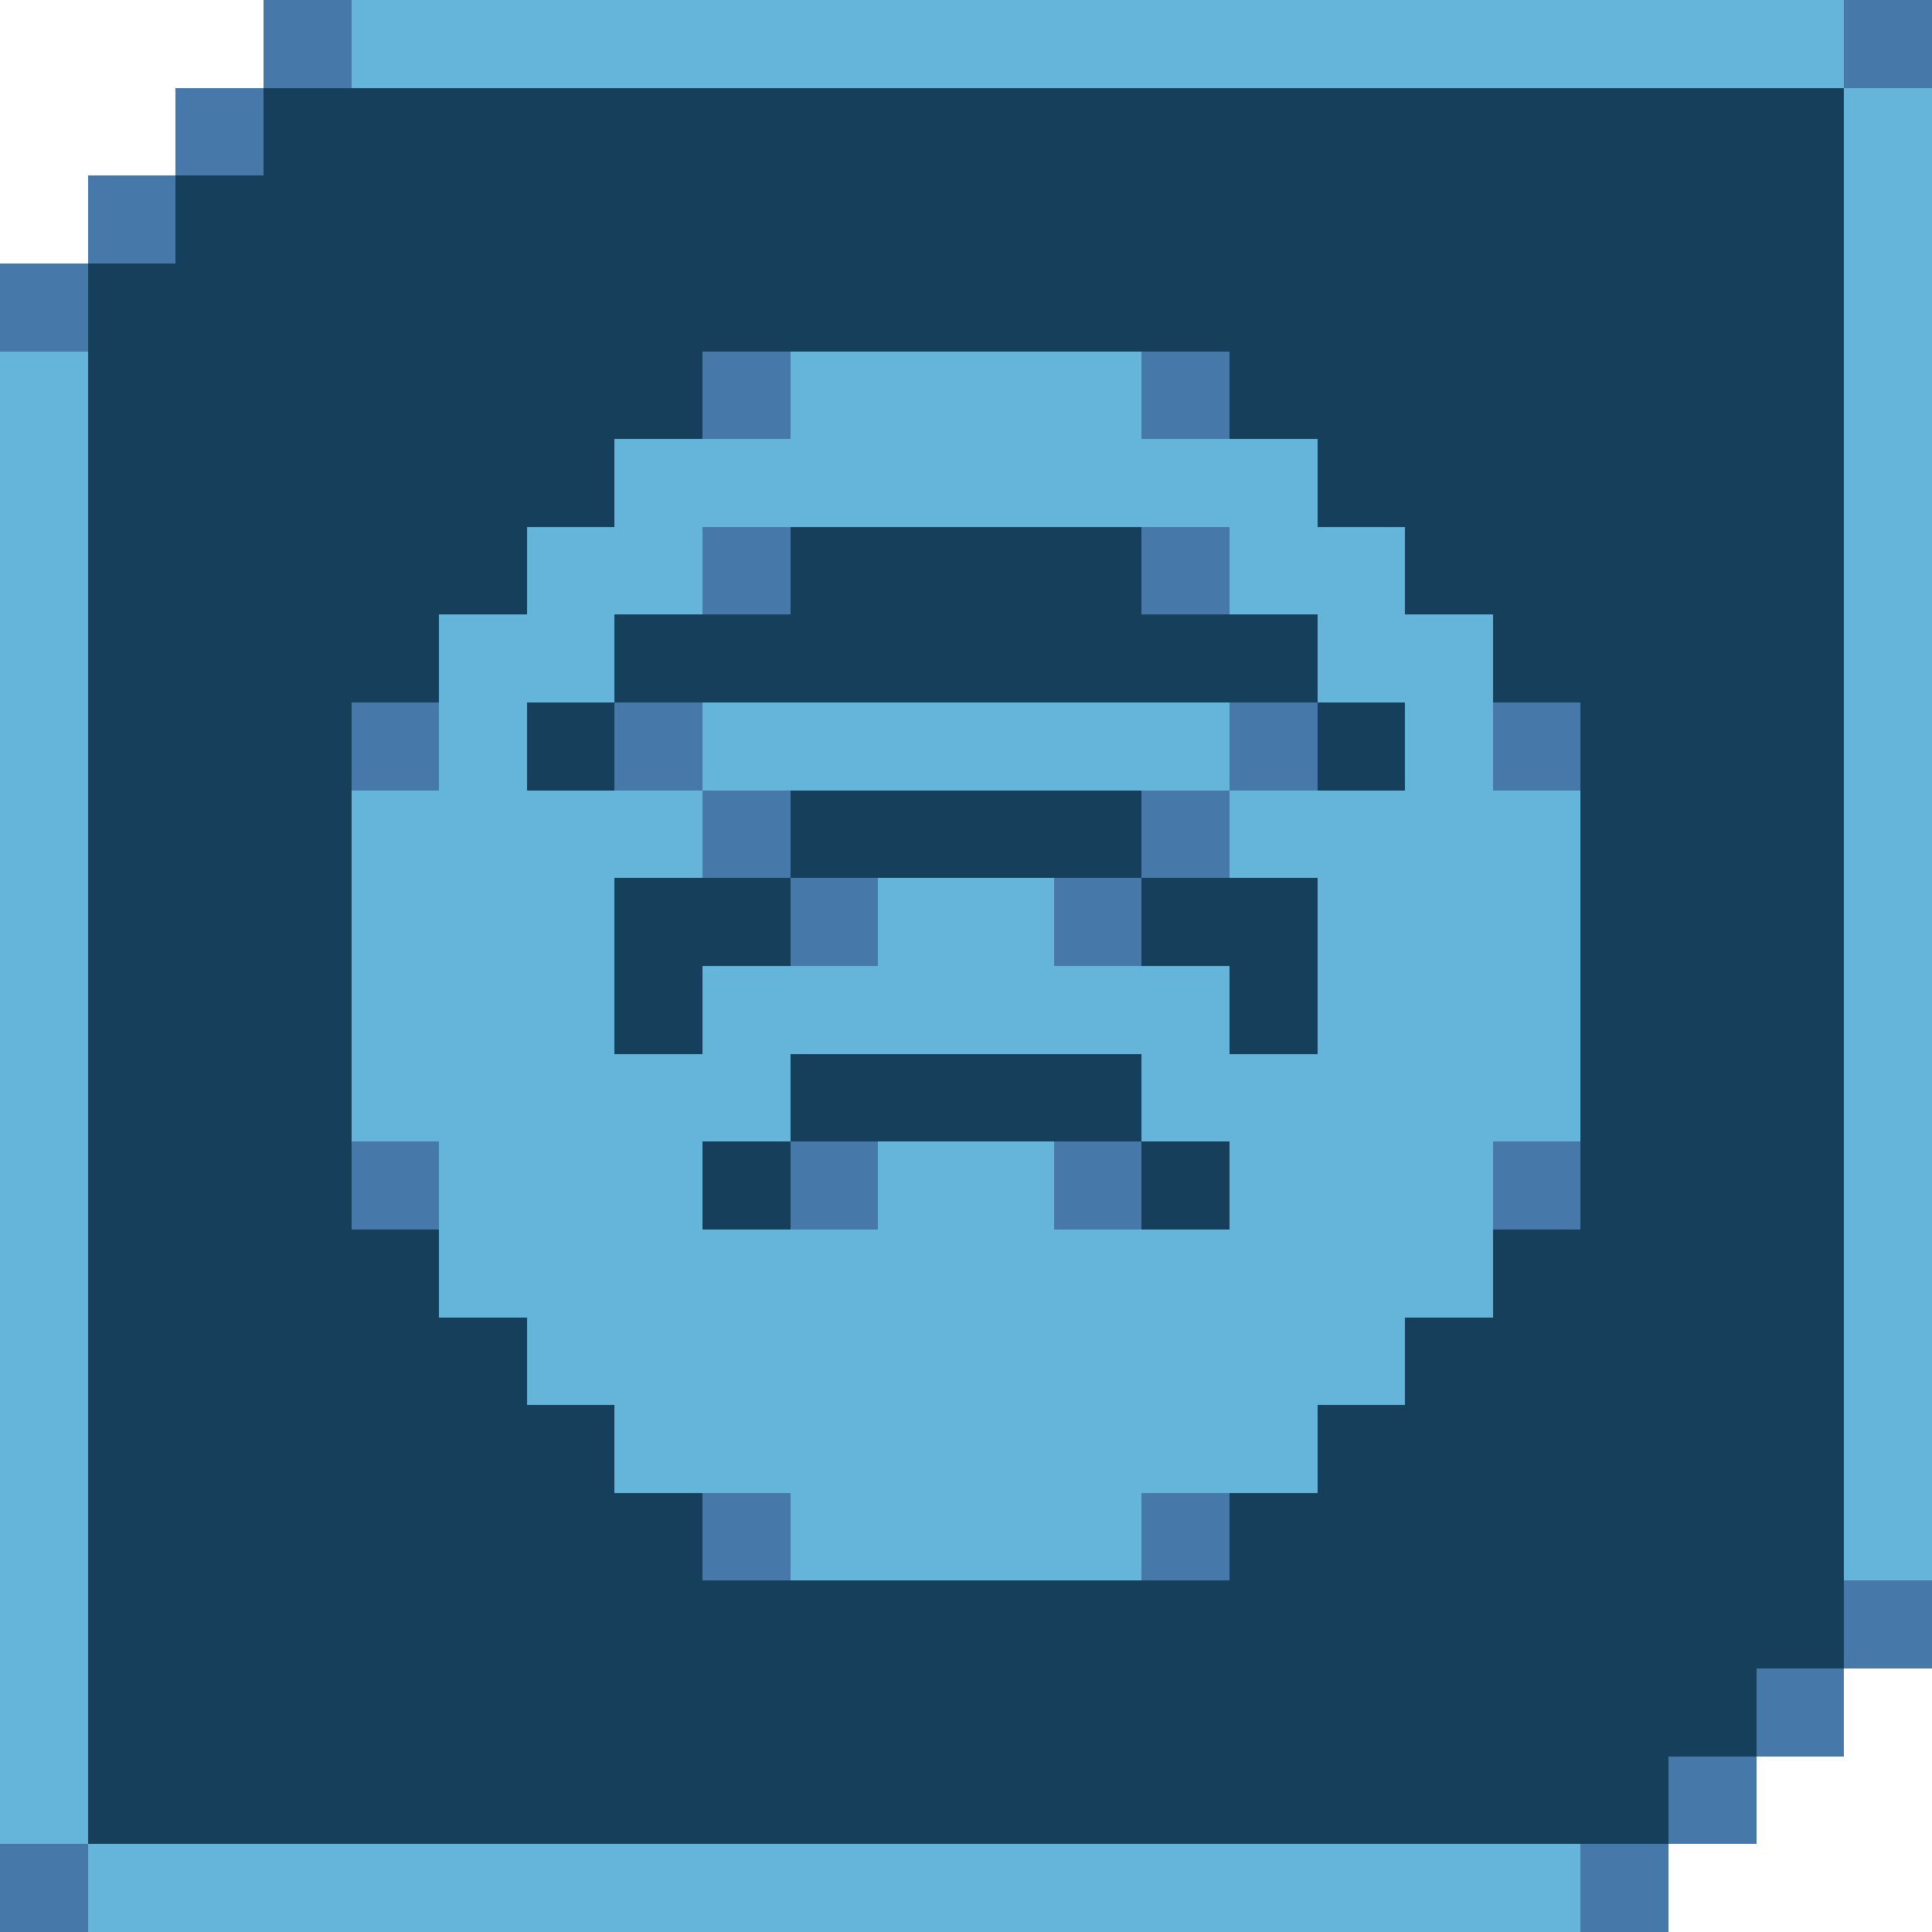 <?xml version="1.0" encoding="UTF-8" ?>
<svg version="1.1" width="88" height="88" xmlns="http://www.w3.org/2000/svg" shape-rendering="crispEdges">
<rect x="12" y="0" width="4" height="4" fill="#4679A9" />
<rect x="16" y="0" width="4" height="4" fill="#64B5D9" />
<rect x="20" y="0" width="4" height="4" fill="#64B5D9" />
<rect x="24" y="0" width="4" height="4" fill="#64B5D9" />
<rect x="28" y="0" width="4" height="4" fill="#64B5D9" />
<rect x="32" y="0" width="4" height="4" fill="#64B5D9" />
<rect x="36" y="0" width="4" height="4" fill="#64B5D9" />
<rect x="40" y="0" width="4" height="4" fill="#64B5D9" />
<rect x="44" y="0" width="4" height="4" fill="#64B5D9" />
<rect x="48" y="0" width="4" height="4" fill="#64B5D9" />
<rect x="52" y="0" width="4" height="4" fill="#64B5D9" />
<rect x="56" y="0" width="4" height="4" fill="#64B5D9" />
<rect x="60" y="0" width="4" height="4" fill="#64B5D9" />
<rect x="64" y="0" width="4" height="4" fill="#64B5D9" />
<rect x="68" y="0" width="4" height="4" fill="#64B5D9" />
<rect x="72" y="0" width="4" height="4" fill="#64B5D9" />
<rect x="76" y="0" width="4" height="4" fill="#64B5D9" />
<rect x="80" y="0" width="4" height="4" fill="#64B5D9" />
<rect x="84" y="0" width="4" height="4" fill="#4679A9" />
<rect x="8" y="4" width="4" height="4" fill="#4679A9" />
<rect x="12" y="4" width="4" height="4" fill="#153F5A" />
<rect x="16" y="4" width="4" height="4" fill="#153F5A" />
<rect x="20" y="4" width="4" height="4" fill="#153F5A" />
<rect x="24" y="4" width="4" height="4" fill="#153F5A" />
<rect x="28" y="4" width="4" height="4" fill="#153F5A" />
<rect x="32" y="4" width="4" height="4" fill="#153F5A" />
<rect x="36" y="4" width="4" height="4" fill="#153F5A" />
<rect x="40" y="4" width="4" height="4" fill="#153F5A" />
<rect x="44" y="4" width="4" height="4" fill="#153F5A" />
<rect x="48" y="4" width="4" height="4" fill="#153F5A" />
<rect x="52" y="4" width="4" height="4" fill="#153F5A" />
<rect x="56" y="4" width="4" height="4" fill="#153F5A" />
<rect x="60" y="4" width="4" height="4" fill="#153F5A" />
<rect x="64" y="4" width="4" height="4" fill="#153F5A" />
<rect x="68" y="4" width="4" height="4" fill="#153F5A" />
<rect x="72" y="4" width="4" height="4" fill="#153F5A" />
<rect x="76" y="4" width="4" height="4" fill="#153F5A" />
<rect x="80" y="4" width="4" height="4" fill="#153F5A" />
<rect x="84" y="4" width="4" height="4" fill="#64B5D9" />
<rect x="4" y="8" width="4" height="4" fill="#4679A9" />
<rect x="8" y="8" width="4" height="4" fill="#153F5A" />
<rect x="12" y="8" width="4" height="4" fill="#153F5A" />
<rect x="16" y="8" width="4" height="4" fill="#153F5A" />
<rect x="20" y="8" width="4" height="4" fill="#153F5A" />
<rect x="24" y="8" width="4" height="4" fill="#153F5A" />
<rect x="28" y="8" width="4" height="4" fill="#153F5A" />
<rect x="32" y="8" width="4" height="4" fill="#153F5A" />
<rect x="36" y="8" width="4" height="4" fill="#153F5A" />
<rect x="40" y="8" width="4" height="4" fill="#153F5A" />
<rect x="44" y="8" width="4" height="4" fill="#153F5A" />
<rect x="48" y="8" width="4" height="4" fill="#153F5A" />
<rect x="52" y="8" width="4" height="4" fill="#153F5A" />
<rect x="56" y="8" width="4" height="4" fill="#153F5A" />
<rect x="60" y="8" width="4" height="4" fill="#153F5A" />
<rect x="64" y="8" width="4" height="4" fill="#153F5A" />
<rect x="68" y="8" width="4" height="4" fill="#153F5A" />
<rect x="72" y="8" width="4" height="4" fill="#153F5A" />
<rect x="76" y="8" width="4" height="4" fill="#153F5A" />
<rect x="80" y="8" width="4" height="4" fill="#153F5A" />
<rect x="84" y="8" width="4" height="4" fill="#64B5D9" />
<rect x="0" y="12" width="4" height="4" fill="#4679A9" />
<rect x="4" y="12" width="4" height="4" fill="#153F5A" />
<rect x="8" y="12" width="4" height="4" fill="#153F5A" />
<rect x="12" y="12" width="4" height="4" fill="#153F5A" />
<rect x="16" y="12" width="4" height="4" fill="#153F5A" />
<rect x="20" y="12" width="4" height="4" fill="#153F5A" />
<rect x="24" y="12" width="4" height="4" fill="#153F5A" />
<rect x="28" y="12" width="4" height="4" fill="#153F5A" />
<rect x="32" y="12" width="4" height="4" fill="#153F5A" />
<rect x="36" y="12" width="4" height="4" fill="#153F5A" />
<rect x="40" y="12" width="4" height="4" fill="#153F5A" />
<rect x="44" y="12" width="4" height="4" fill="#153F5A" />
<rect x="48" y="12" width="4" height="4" fill="#153F5A" />
<rect x="52" y="12" width="4" height="4" fill="#153F5A" />
<rect x="56" y="12" width="4" height="4" fill="#153F5A" />
<rect x="60" y="12" width="4" height="4" fill="#153F5A" />
<rect x="64" y="12" width="4" height="4" fill="#153F5A" />
<rect x="68" y="12" width="4" height="4" fill="#153F5A" />
<rect x="72" y="12" width="4" height="4" fill="#153F5A" />
<rect x="76" y="12" width="4" height="4" fill="#153F5A" />
<rect x="80" y="12" width="4" height="4" fill="#153F5A" />
<rect x="84" y="12" width="4" height="4" fill="#64B5D9" />
<rect x="0" y="16" width="4" height="4" fill="#64B5D9" />
<rect x="4" y="16" width="4" height="4" fill="#153F5A" />
<rect x="8" y="16" width="4" height="4" fill="#153F5A" />
<rect x="12" y="16" width="4" height="4" fill="#153F5A" />
<rect x="16" y="16" width="4" height="4" fill="#153F5A" />
<rect x="20" y="16" width="4" height="4" fill="#153F5A" />
<rect x="24" y="16" width="4" height="4" fill="#153F5A" />
<rect x="28" y="16" width="4" height="4" fill="#153F5A" />
<rect x="32" y="16" width="4" height="4" fill="#4679A9" />
<rect x="36" y="16" width="4" height="4" fill="#64B5D9" />
<rect x="40" y="16" width="4" height="4" fill="#64B5D9" />
<rect x="44" y="16" width="4" height="4" fill="#64B5D9" />
<rect x="48" y="16" width="4" height="4" fill="#64B5D9" />
<rect x="52" y="16" width="4" height="4" fill="#4679A9" />
<rect x="56" y="16" width="4" height="4" fill="#153F5A" />
<rect x="60" y="16" width="4" height="4" fill="#153F5A" />
<rect x="64" y="16" width="4" height="4" fill="#153F5A" />
<rect x="68" y="16" width="4" height="4" fill="#153F5A" />
<rect x="72" y="16" width="4" height="4" fill="#153F5A" />
<rect x="76" y="16" width="4" height="4" fill="#153F5A" />
<rect x="80" y="16" width="4" height="4" fill="#153F5A" />
<rect x="84" y="16" width="4" height="4" fill="#64B5D9" />
<rect x="0" y="20" width="4" height="4" fill="#64B5D9" />
<rect x="4" y="20" width="4" height="4" fill="#153F5A" />
<rect x="8" y="20" width="4" height="4" fill="#153F5A" />
<rect x="12" y="20" width="4" height="4" fill="#153F5A" />
<rect x="16" y="20" width="4" height="4" fill="#153F5A" />
<rect x="20" y="20" width="4" height="4" fill="#153F5A" />
<rect x="24" y="20" width="4" height="4" fill="#153F5A" />
<rect x="28" y="20" width="4" height="4" fill="#64B5D9" />
<rect x="32" y="20" width="4" height="4" fill="#64B5D9" />
<rect x="36" y="20" width="4" height="4" fill="#64B5D9" />
<rect x="40" y="20" width="4" height="4" fill="#64B5D9" />
<rect x="44" y="20" width="4" height="4" fill="#64B5D9" />
<rect x="48" y="20" width="4" height="4" fill="#64B5D9" />
<rect x="52" y="20" width="4" height="4" fill="#64B5D9" />
<rect x="56" y="20" width="4" height="4" fill="#64B5D9" />
<rect x="60" y="20" width="4" height="4" fill="#153F5A" />
<rect x="64" y="20" width="4" height="4" fill="#153F5A" />
<rect x="68" y="20" width="4" height="4" fill="#153F5A" />
<rect x="72" y="20" width="4" height="4" fill="#153F5A" />
<rect x="76" y="20" width="4" height="4" fill="#153F5A" />
<rect x="80" y="20" width="4" height="4" fill="#153F5A" />
<rect x="84" y="20" width="4" height="4" fill="#64B5D9" />
<rect x="0" y="24" width="4" height="4" fill="#64B5D9" />
<rect x="4" y="24" width="4" height="4" fill="#153F5A" />
<rect x="8" y="24" width="4" height="4" fill="#153F5A" />
<rect x="12" y="24" width="4" height="4" fill="#153F5A" />
<rect x="16" y="24" width="4" height="4" fill="#153F5A" />
<rect x="20" y="24" width="4" height="4" fill="#153F5A" />
<rect x="24" y="24" width="4" height="4" fill="#64B5D9" />
<rect x="28" y="24" width="4" height="4" fill="#64B5D9" />
<rect x="32" y="24" width="4" height="4" fill="#4679A9" />
<rect x="36" y="24" width="4" height="4" fill="#153F5A" />
<rect x="40" y="24" width="4" height="4" fill="#153F5A" />
<rect x="44" y="24" width="4" height="4" fill="#153F5A" />
<rect x="48" y="24" width="4" height="4" fill="#153F5A" />
<rect x="52" y="24" width="4" height="4" fill="#4679A9" />
<rect x="56" y="24" width="4" height="4" fill="#64B5D9" />
<rect x="60" y="24" width="4" height="4" fill="#64B5D9" />
<rect x="64" y="24" width="4" height="4" fill="#153F5A" />
<rect x="68" y="24" width="4" height="4" fill="#153F5A" />
<rect x="72" y="24" width="4" height="4" fill="#153F5A" />
<rect x="76" y="24" width="4" height="4" fill="#153F5A" />
<rect x="80" y="24" width="4" height="4" fill="#153F5A" />
<rect x="84" y="24" width="4" height="4" fill="#64B5D9" />
<rect x="0" y="28" width="4" height="4" fill="#64B5D9" />
<rect x="4" y="28" width="4" height="4" fill="#153F5A" />
<rect x="8" y="28" width="4" height="4" fill="#153F5A" />
<rect x="12" y="28" width="4" height="4" fill="#153F5A" />
<rect x="16" y="28" width="4" height="4" fill="#153F5A" />
<rect x="20" y="28" width="4" height="4" fill="#64B5D9" />
<rect x="24" y="28" width="4" height="4" fill="#64B5D9" />
<rect x="28" y="28" width="4" height="4" fill="#153F5A" />
<rect x="32" y="28" width="4" height="4" fill="#153F5A" />
<rect x="36" y="28" width="4" height="4" fill="#153F5A" />
<rect x="40" y="28" width="4" height="4" fill="#153F5A" />
<rect x="44" y="28" width="4" height="4" fill="#153F5A" />
<rect x="48" y="28" width="4" height="4" fill="#153F5A" />
<rect x="52" y="28" width="4" height="4" fill="#153F5A" />
<rect x="56" y="28" width="4" height="4" fill="#153F5A" />
<rect x="60" y="28" width="4" height="4" fill="#64B5D9" />
<rect x="64" y="28" width="4" height="4" fill="#64B5D9" />
<rect x="68" y="28" width="4" height="4" fill="#153F5A" />
<rect x="72" y="28" width="4" height="4" fill="#153F5A" />
<rect x="76" y="28" width="4" height="4" fill="#153F5A" />
<rect x="80" y="28" width="4" height="4" fill="#153F5A" />
<rect x="84" y="28" width="4" height="4" fill="#64B5D9" />
<rect x="0" y="32" width="4" height="4" fill="#64B5D9" />
<rect x="4" y="32" width="4" height="4" fill="#153F5A" />
<rect x="8" y="32" width="4" height="4" fill="#153F5A" />
<rect x="12" y="32" width="4" height="4" fill="#153F5A" />
<rect x="16" y="32" width="4" height="4" fill="#4679A9" />
<rect x="20" y="32" width="4" height="4" fill="#64B5D9" />
<rect x="24" y="32" width="4" height="4" fill="#153F5A" />
<rect x="28" y="32" width="4" height="4" fill="#4679A9" />
<rect x="32" y="32" width="4" height="4" fill="#64B5D9" />
<rect x="36" y="32" width="4" height="4" fill="#64B5D9" />
<rect x="40" y="32" width="4" height="4" fill="#64B5D9" />
<rect x="44" y="32" width="4" height="4" fill="#64B5D9" />
<rect x="48" y="32" width="4" height="4" fill="#64B5D9" />
<rect x="52" y="32" width="4" height="4" fill="#64B5D9" />
<rect x="56" y="32" width="4" height="4" fill="#4679A9" />
<rect x="60" y="32" width="4" height="4" fill="#153F5A" />
<rect x="64" y="32" width="4" height="4" fill="#64B5D9" />
<rect x="68" y="32" width="4" height="4" fill="#4679A9" />
<rect x="72" y="32" width="4" height="4" fill="#153F5A" />
<rect x="76" y="32" width="4" height="4" fill="#153F5A" />
<rect x="80" y="32" width="4" height="4" fill="#153F5A" />
<rect x="84" y="32" width="4" height="4" fill="#64B5D9" />
<rect x="0" y="36" width="4" height="4" fill="#64B5D9" />
<rect x="4" y="36" width="4" height="4" fill="#153F5A" />
<rect x="8" y="36" width="4" height="4" fill="#153F5A" />
<rect x="12" y="36" width="4" height="4" fill="#153F5A" />
<rect x="16" y="36" width="4" height="4" fill="#64B5D9" />
<rect x="20" y="36" width="4" height="4" fill="#64B5D9" />
<rect x="24" y="36" width="4" height="4" fill="#64B5D9" />
<rect x="28" y="36" width="4" height="4" fill="#64B5D9" />
<rect x="32" y="36" width="4" height="4" fill="#4679A9" />
<rect x="36" y="36" width="4" height="4" fill="#153F5A" />
<rect x="40" y="36" width="4" height="4" fill="#153F5A" />
<rect x="44" y="36" width="4" height="4" fill="#153F5A" />
<rect x="48" y="36" width="4" height="4" fill="#153F5A" />
<rect x="52" y="36" width="4" height="4" fill="#4679A9" />
<rect x="56" y="36" width="4" height="4" fill="#64B5D9" />
<rect x="60" y="36" width="4" height="4" fill="#64B5D9" />
<rect x="64" y="36" width="4" height="4" fill="#64B5D9" />
<rect x="68" y="36" width="4" height="4" fill="#64B5D9" />
<rect x="72" y="36" width="4" height="4" fill="#153F5A" />
<rect x="76" y="36" width="4" height="4" fill="#153F5A" />
<rect x="80" y="36" width="4" height="4" fill="#153F5A" />
<rect x="84" y="36" width="4" height="4" fill="#64B5D9" />
<rect x="0" y="40" width="4" height="4" fill="#64B5D9" />
<rect x="4" y="40" width="4" height="4" fill="#153F5A" />
<rect x="8" y="40" width="4" height="4" fill="#153F5A" />
<rect x="12" y="40" width="4" height="4" fill="#153F5A" />
<rect x="16" y="40" width="4" height="4" fill="#64B5D9" />
<rect x="20" y="40" width="4" height="4" fill="#64B5D9" />
<rect x="24" y="40" width="4" height="4" fill="#64B5D9" />
<rect x="28" y="40" width="4" height="4" fill="#153F5A" />
<rect x="32" y="40" width="4" height="4" fill="#153F5A" />
<rect x="36" y="40" width="4" height="4" fill="#4679A9" />
<rect x="40" y="40" width="4" height="4" fill="#64B5D9" />
<rect x="44" y="40" width="4" height="4" fill="#64B5D9" />
<rect x="48" y="40" width="4" height="4" fill="#4679A9" />
<rect x="52" y="40" width="4" height="4" fill="#153F5A" />
<rect x="56" y="40" width="4" height="4" fill="#153F5A" />
<rect x="60" y="40" width="4" height="4" fill="#64B5D9" />
<rect x="64" y="40" width="4" height="4" fill="#64B5D9" />
<rect x="68" y="40" width="4" height="4" fill="#64B5D9" />
<rect x="72" y="40" width="4" height="4" fill="#153F5A" />
<rect x="76" y="40" width="4" height="4" fill="#153F5A" />
<rect x="80" y="40" width="4" height="4" fill="#153F5A" />
<rect x="84" y="40" width="4" height="4" fill="#64B5D9" />
<rect x="0" y="44" width="4" height="4" fill="#64B5D9" />
<rect x="4" y="44" width="4" height="4" fill="#153F5A" />
<rect x="8" y="44" width="4" height="4" fill="#153F5A" />
<rect x="12" y="44" width="4" height="4" fill="#153F5A" />
<rect x="16" y="44" width="4" height="4" fill="#64B5D9" />
<rect x="20" y="44" width="4" height="4" fill="#64B5D9" />
<rect x="24" y="44" width="4" height="4" fill="#64B5D9" />
<rect x="28" y="44" width="4" height="4" fill="#153F5A" />
<rect x="32" y="44" width="4" height="4" fill="#64B5D9" />
<rect x="36" y="44" width="4" height="4" fill="#64B5D9" />
<rect x="40" y="44" width="4" height="4" fill="#64B5D9" />
<rect x="44" y="44" width="4" height="4" fill="#64B5D9" />
<rect x="48" y="44" width="4" height="4" fill="#64B5D9" />
<rect x="52" y="44" width="4" height="4" fill="#64B5D9" />
<rect x="56" y="44" width="4" height="4" fill="#153F5A" />
<rect x="60" y="44" width="4" height="4" fill="#64B5D9" />
<rect x="64" y="44" width="4" height="4" fill="#64B5D9" />
<rect x="68" y="44" width="4" height="4" fill="#64B5D9" />
<rect x="72" y="44" width="4" height="4" fill="#153F5A" />
<rect x="76" y="44" width="4" height="4" fill="#153F5A" />
<rect x="80" y="44" width="4" height="4" fill="#153F5A" />
<rect x="84" y="44" width="4" height="4" fill="#64B5D9" />
<rect x="0" y="48" width="4" height="4" fill="#64B5D9" />
<rect x="4" y="48" width="4" height="4" fill="#153F5A" />
<rect x="8" y="48" width="4" height="4" fill="#153F5A" />
<rect x="12" y="48" width="4" height="4" fill="#153F5A" />
<rect x="16" y="48" width="4" height="4" fill="#64B5D9" />
<rect x="20" y="48" width="4" height="4" fill="#64B5D9" />
<rect x="24" y="48" width="4" height="4" fill="#64B5D9" />
<rect x="28" y="48" width="4" height="4" fill="#64B5D9" />
<rect x="32" y="48" width="4" height="4" fill="#64B5D9" />
<rect x="36" y="48" width="4" height="4" fill="#153F5A" />
<rect x="40" y="48" width="4" height="4" fill="#153F5A" />
<rect x="44" y="48" width="4" height="4" fill="#153F5A" />
<rect x="48" y="48" width="4" height="4" fill="#153F5A" />
<rect x="52" y="48" width="4" height="4" fill="#64B5D9" />
<rect x="56" y="48" width="4" height="4" fill="#64B5D9" />
<rect x="60" y="48" width="4" height="4" fill="#64B5D9" />
<rect x="64" y="48" width="4" height="4" fill="#64B5D9" />
<rect x="68" y="48" width="4" height="4" fill="#64B5D9" />
<rect x="72" y="48" width="4" height="4" fill="#153F5A" />
<rect x="76" y="48" width="4" height="4" fill="#153F5A" />
<rect x="80" y="48" width="4" height="4" fill="#153F5A" />
<rect x="84" y="48" width="4" height="4" fill="#64B5D9" />
<rect x="0" y="52" width="4" height="4" fill="#64B5D9" />
<rect x="4" y="52" width="4" height="4" fill="#153F5A" />
<rect x="8" y="52" width="4" height="4" fill="#153F5A" />
<rect x="12" y="52" width="4" height="4" fill="#153F5A" />
<rect x="16" y="52" width="4" height="4" fill="#4679A9" />
<rect x="20" y="52" width="4" height="4" fill="#64B5D9" />
<rect x="24" y="52" width="4" height="4" fill="#64B5D9" />
<rect x="28" y="52" width="4" height="4" fill="#64B5D9" />
<rect x="32" y="52" width="4" height="4" fill="#153F5A" />
<rect x="36" y="52" width="4" height="4" fill="#4679A9" />
<rect x="40" y="52" width="4" height="4" fill="#64B5D9" />
<rect x="44" y="52" width="4" height="4" fill="#64B5D9" />
<rect x="48" y="52" width="4" height="4" fill="#4679A9" />
<rect x="52" y="52" width="4" height="4" fill="#153F5A" />
<rect x="56" y="52" width="4" height="4" fill="#64B5D9" />
<rect x="60" y="52" width="4" height="4" fill="#64B5D9" />
<rect x="64" y="52" width="4" height="4" fill="#64B5D9" />
<rect x="68" y="52" width="4" height="4" fill="#4679A9" />
<rect x="72" y="52" width="4" height="4" fill="#153F5A" />
<rect x="76" y="52" width="4" height="4" fill="#153F5A" />
<rect x="80" y="52" width="4" height="4" fill="#153F5A" />
<rect x="84" y="52" width="4" height="4" fill="#64B5D9" />
<rect x="0" y="56" width="4" height="4" fill="#64B5D9" />
<rect x="4" y="56" width="4" height="4" fill="#153F5A" />
<rect x="8" y="56" width="4" height="4" fill="#153F5A" />
<rect x="12" y="56" width="4" height="4" fill="#153F5A" />
<rect x="16" y="56" width="4" height="4" fill="#153F5A" />
<rect x="20" y="56" width="4" height="4" fill="#64B5D9" />
<rect x="24" y="56" width="4" height="4" fill="#64B5D9" />
<rect x="28" y="56" width="4" height="4" fill="#64B5D9" />
<rect x="32" y="56" width="4" height="4" fill="#64B5D9" />
<rect x="36" y="56" width="4" height="4" fill="#64B5D9" />
<rect x="40" y="56" width="4" height="4" fill="#64B5D9" />
<rect x="44" y="56" width="4" height="4" fill="#64B5D9" />
<rect x="48" y="56" width="4" height="4" fill="#64B5D9" />
<rect x="52" y="56" width="4" height="4" fill="#64B5D9" />
<rect x="56" y="56" width="4" height="4" fill="#64B5D9" />
<rect x="60" y="56" width="4" height="4" fill="#64B5D9" />
<rect x="64" y="56" width="4" height="4" fill="#64B5D9" />
<rect x="68" y="56" width="4" height="4" fill="#153F5A" />
<rect x="72" y="56" width="4" height="4" fill="#153F5A" />
<rect x="76" y="56" width="4" height="4" fill="#153F5A" />
<rect x="80" y="56" width="4" height="4" fill="#153F5A" />
<rect x="84" y="56" width="4" height="4" fill="#64B5D9" />
<rect x="0" y="60" width="4" height="4" fill="#64B5D9" />
<rect x="4" y="60" width="4" height="4" fill="#153F5A" />
<rect x="8" y="60" width="4" height="4" fill="#153F5A" />
<rect x="12" y="60" width="4" height="4" fill="#153F5A" />
<rect x="16" y="60" width="4" height="4" fill="#153F5A" />
<rect x="20" y="60" width="4" height="4" fill="#153F5A" />
<rect x="24" y="60" width="4" height="4" fill="#64B5D9" />
<rect x="28" y="60" width="4" height="4" fill="#64B5D9" />
<rect x="32" y="60" width="4" height="4" fill="#64B5D9" />
<rect x="36" y="60" width="4" height="4" fill="#64B5D9" />
<rect x="40" y="60" width="4" height="4" fill="#64B5D9" />
<rect x="44" y="60" width="4" height="4" fill="#64B5D9" />
<rect x="48" y="60" width="4" height="4" fill="#64B5D9" />
<rect x="52" y="60" width="4" height="4" fill="#64B5D9" />
<rect x="56" y="60" width="4" height="4" fill="#64B5D9" />
<rect x="60" y="60" width="4" height="4" fill="#64B5D9" />
<rect x="64" y="60" width="4" height="4" fill="#153F5A" />
<rect x="68" y="60" width="4" height="4" fill="#153F5A" />
<rect x="72" y="60" width="4" height="4" fill="#153F5A" />
<rect x="76" y="60" width="4" height="4" fill="#153F5A" />
<rect x="80" y="60" width="4" height="4" fill="#153F5A" />
<rect x="84" y="60" width="4" height="4" fill="#64B5D9" />
<rect x="0" y="64" width="4" height="4" fill="#64B5D9" />
<rect x="4" y="64" width="4" height="4" fill="#153F5A" />
<rect x="8" y="64" width="4" height="4" fill="#153F5A" />
<rect x="12" y="64" width="4" height="4" fill="#153F5A" />
<rect x="16" y="64" width="4" height="4" fill="#153F5A" />
<rect x="20" y="64" width="4" height="4" fill="#153F5A" />
<rect x="24" y="64" width="4" height="4" fill="#153F5A" />
<rect x="28" y="64" width="4" height="4" fill="#64B5D9" />
<rect x="32" y="64" width="4" height="4" fill="#64B5D9" />
<rect x="36" y="64" width="4" height="4" fill="#64B5D9" />
<rect x="40" y="64" width="4" height="4" fill="#64B5D9" />
<rect x="44" y="64" width="4" height="4" fill="#64B5D9" />
<rect x="48" y="64" width="4" height="4" fill="#64B5D9" />
<rect x="52" y="64" width="4" height="4" fill="#64B5D9" />
<rect x="56" y="64" width="4" height="4" fill="#64B5D9" />
<rect x="60" y="64" width="4" height="4" fill="#153F5A" />
<rect x="64" y="64" width="4" height="4" fill="#153F5A" />
<rect x="68" y="64" width="4" height="4" fill="#153F5A" />
<rect x="72" y="64" width="4" height="4" fill="#153F5A" />
<rect x="76" y="64" width="4" height="4" fill="#153F5A" />
<rect x="80" y="64" width="4" height="4" fill="#153F5A" />
<rect x="84" y="64" width="4" height="4" fill="#64B5D9" />
<rect x="0" y="68" width="4" height="4" fill="#64B5D9" />
<rect x="4" y="68" width="4" height="4" fill="#153F5A" />
<rect x="8" y="68" width="4" height="4" fill="#153F5A" />
<rect x="12" y="68" width="4" height="4" fill="#153F5A" />
<rect x="16" y="68" width="4" height="4" fill="#153F5A" />
<rect x="20" y="68" width="4" height="4" fill="#153F5A" />
<rect x="24" y="68" width="4" height="4" fill="#153F5A" />
<rect x="28" y="68" width="4" height="4" fill="#153F5A" />
<rect x="32" y="68" width="4" height="4" fill="#4679A9" />
<rect x="36" y="68" width="4" height="4" fill="#64B5D9" />
<rect x="40" y="68" width="4" height="4" fill="#64B5D9" />
<rect x="44" y="68" width="4" height="4" fill="#64B5D9" />
<rect x="48" y="68" width="4" height="4" fill="#64B5D9" />
<rect x="52" y="68" width="4" height="4" fill="#4679A9" />
<rect x="56" y="68" width="4" height="4" fill="#153F5A" />
<rect x="60" y="68" width="4" height="4" fill="#153F5A" />
<rect x="64" y="68" width="4" height="4" fill="#153F5A" />
<rect x="68" y="68" width="4" height="4" fill="#153F5A" />
<rect x="72" y="68" width="4" height="4" fill="#153F5A" />
<rect x="76" y="68" width="4" height="4" fill="#153F5A" />
<rect x="80" y="68" width="4" height="4" fill="#153F5A" />
<rect x="84" y="68" width="4" height="4" fill="#64B5D9" />
<rect x="0" y="72" width="4" height="4" fill="#64B5D9" />
<rect x="4" y="72" width="4" height="4" fill="#153F5A" />
<rect x="8" y="72" width="4" height="4" fill="#153F5A" />
<rect x="12" y="72" width="4" height="4" fill="#153F5A" />
<rect x="16" y="72" width="4" height="4" fill="#153F5A" />
<rect x="20" y="72" width="4" height="4" fill="#153F5A" />
<rect x="24" y="72" width="4" height="4" fill="#153F5A" />
<rect x="28" y="72" width="4" height="4" fill="#153F5A" />
<rect x="32" y="72" width="4" height="4" fill="#153F5A" />
<rect x="36" y="72" width="4" height="4" fill="#153F5A" />
<rect x="40" y="72" width="4" height="4" fill="#153F5A" />
<rect x="44" y="72" width="4" height="4" fill="#153F5A" />
<rect x="48" y="72" width="4" height="4" fill="#153F5A" />
<rect x="52" y="72" width="4" height="4" fill="#153F5A" />
<rect x="56" y="72" width="4" height="4" fill="#153F5A" />
<rect x="60" y="72" width="4" height="4" fill="#153F5A" />
<rect x="64" y="72" width="4" height="4" fill="#153F5A" />
<rect x="68" y="72" width="4" height="4" fill="#153F5A" />
<rect x="72" y="72" width="4" height="4" fill="#153F5A" />
<rect x="76" y="72" width="4" height="4" fill="#153F5A" />
<rect x="80" y="72" width="4" height="4" fill="#153F5A" />
<rect x="84" y="72" width="4" height="4" fill="#4679A9" />
<rect x="0" y="76" width="4" height="4" fill="#64B5D9" />
<rect x="4" y="76" width="4" height="4" fill="#153F5A" />
<rect x="8" y="76" width="4" height="4" fill="#153F5A" />
<rect x="12" y="76" width="4" height="4" fill="#153F5A" />
<rect x="16" y="76" width="4" height="4" fill="#153F5A" />
<rect x="20" y="76" width="4" height="4" fill="#153F5A" />
<rect x="24" y="76" width="4" height="4" fill="#153F5A" />
<rect x="28" y="76" width="4" height="4" fill="#153F5A" />
<rect x="32" y="76" width="4" height="4" fill="#153F5A" />
<rect x="36" y="76" width="4" height="4" fill="#153F5A" />
<rect x="40" y="76" width="4" height="4" fill="#153F5A" />
<rect x="44" y="76" width="4" height="4" fill="#153F5A" />
<rect x="48" y="76" width="4" height="4" fill="#153F5A" />
<rect x="52" y="76" width="4" height="4" fill="#153F5A" />
<rect x="56" y="76" width="4" height="4" fill="#153F5A" />
<rect x="60" y="76" width="4" height="4" fill="#153F5A" />
<rect x="64" y="76" width="4" height="4" fill="#153F5A" />
<rect x="68" y="76" width="4" height="4" fill="#153F5A" />
<rect x="72" y="76" width="4" height="4" fill="#153F5A" />
<rect x="76" y="76" width="4" height="4" fill="#153F5A" />
<rect x="80" y="76" width="4" height="4" fill="#4679A9" />
<rect x="0" y="80" width="4" height="4" fill="#64B5D9" />
<rect x="4" y="80" width="4" height="4" fill="#153F5A" />
<rect x="8" y="80" width="4" height="4" fill="#153F5A" />
<rect x="12" y="80" width="4" height="4" fill="#153F5A" />
<rect x="16" y="80" width="4" height="4" fill="#153F5A" />
<rect x="20" y="80" width="4" height="4" fill="#153F5A" />
<rect x="24" y="80" width="4" height="4" fill="#153F5A" />
<rect x="28" y="80" width="4" height="4" fill="#153F5A" />
<rect x="32" y="80" width="4" height="4" fill="#153F5A" />
<rect x="36" y="80" width="4" height="4" fill="#153F5A" />
<rect x="40" y="80" width="4" height="4" fill="#153F5A" />
<rect x="44" y="80" width="4" height="4" fill="#153F5A" />
<rect x="48" y="80" width="4" height="4" fill="#153F5A" />
<rect x="52" y="80" width="4" height="4" fill="#153F5A" />
<rect x="56" y="80" width="4" height="4" fill="#153F5A" />
<rect x="60" y="80" width="4" height="4" fill="#153F5A" />
<rect x="64" y="80" width="4" height="4" fill="#153F5A" />
<rect x="68" y="80" width="4" height="4" fill="#153F5A" />
<rect x="72" y="80" width="4" height="4" fill="#153F5A" />
<rect x="76" y="80" width="4" height="4" fill="#4679A9" />
<rect x="0" y="84" width="4" height="4" fill="#4679A9" />
<rect x="4" y="84" width="4" height="4" fill="#64B5D9" />
<rect x="8" y="84" width="4" height="4" fill="#64B5D9" />
<rect x="12" y="84" width="4" height="4" fill="#64B5D9" />
<rect x="16" y="84" width="4" height="4" fill="#64B5D9" />
<rect x="20" y="84" width="4" height="4" fill="#64B5D9" />
<rect x="24" y="84" width="4" height="4" fill="#64B5D9" />
<rect x="28" y="84" width="4" height="4" fill="#64B5D9" />
<rect x="32" y="84" width="4" height="4" fill="#64B5D9" />
<rect x="36" y="84" width="4" height="4" fill="#64B5D9" />
<rect x="40" y="84" width="4" height="4" fill="#64B5D9" />
<rect x="44" y="84" width="4" height="4" fill="#64B5D9" />
<rect x="48" y="84" width="4" height="4" fill="#64B5D9" />
<rect x="52" y="84" width="4" height="4" fill="#64B5D9" />
<rect x="56" y="84" width="4" height="4" fill="#64B5D9" />
<rect x="60" y="84" width="4" height="4" fill="#64B5D9" />
<rect x="64" y="84" width="4" height="4" fill="#64B5D9" />
<rect x="68" y="84" width="4" height="4" fill="#64B5D9" />
<rect x="72" y="84" width="4" height="4" fill="#4679A9" />
</svg>